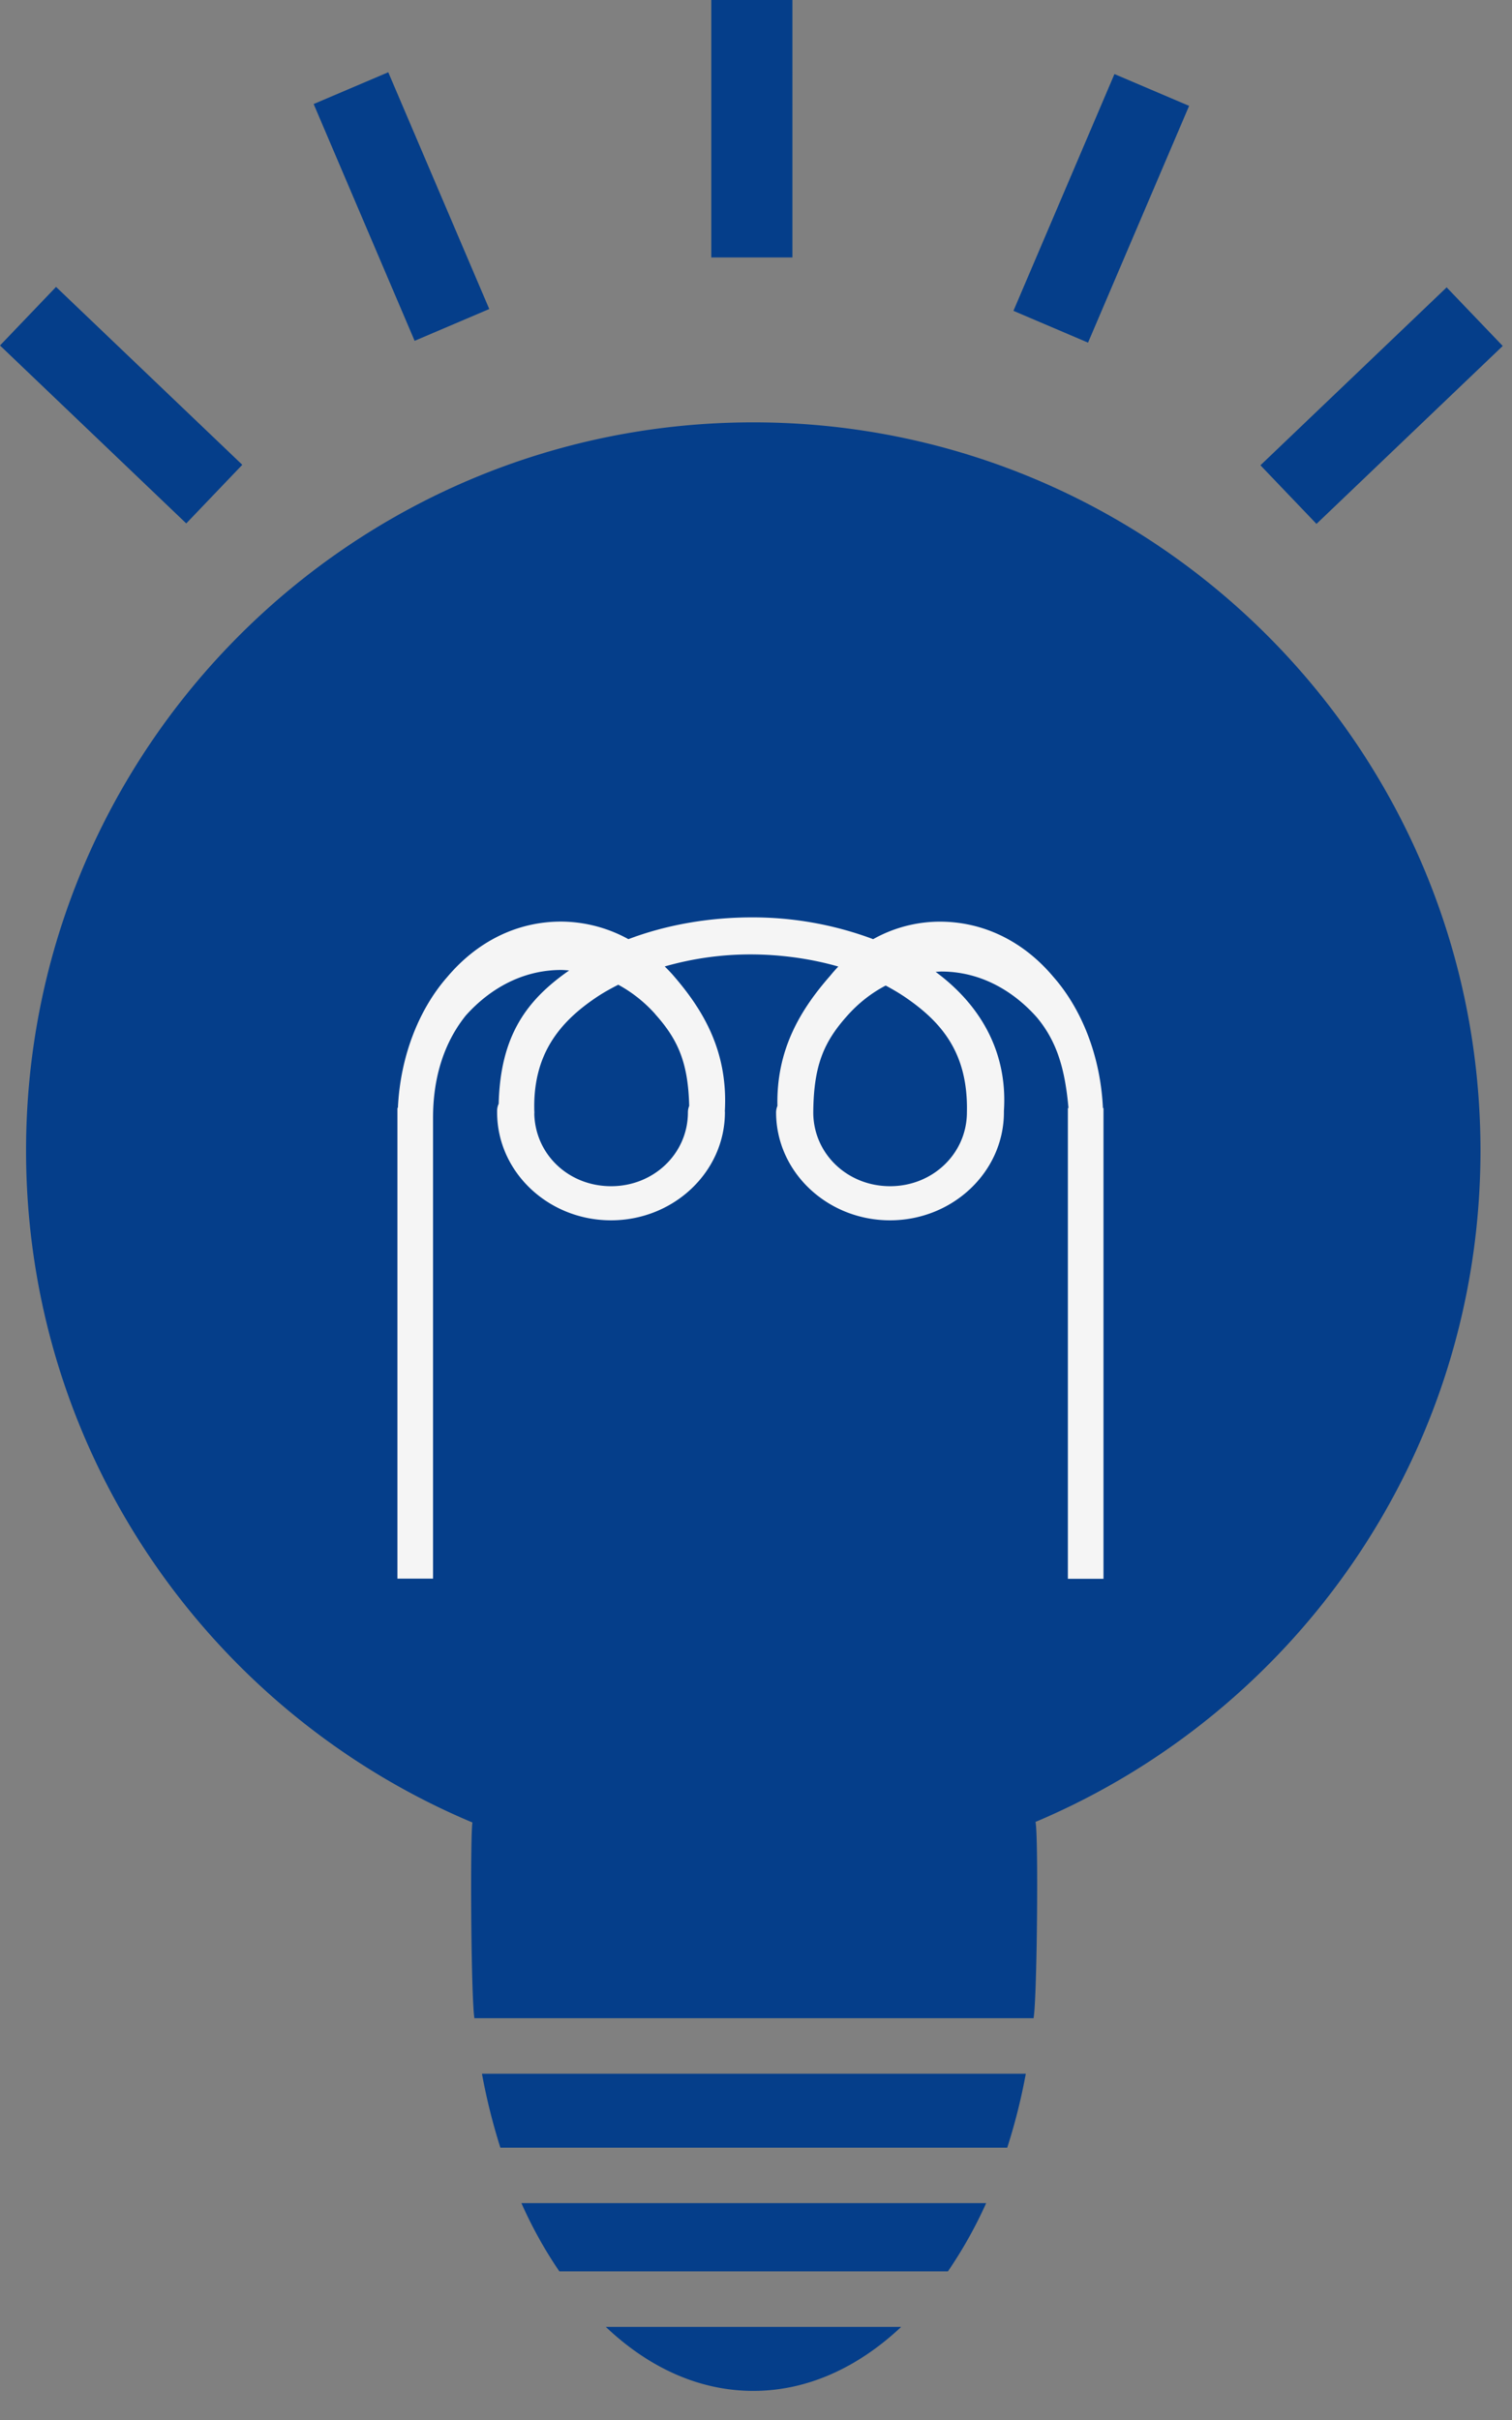 <svg width="45" height="72" fill="none" xmlns="http://www.w3.org/2000/svg"><rect width="100%" height="100%" fill="#808080" stroke="none"/><path d="M30.853 57.846c.026-1.574.02-3.427-.035-3.64 7.778-3.282 13.244-10.983 13.244-19.973 0-11.976-9.7-21.667-21.643-21.667-11.943 0-21.643 9.691-21.643 21.667 0 9.005 5.487 16.718 13.285 19.99-.04.222-.05 2.06-.026 3.623h16.818zm-16.818 0c.015 1.042.044 1.961.085 2.2h16.64c.043-.227.075-1.152.093-2.2H14.035zm15.942 6.052a17.61 17.61 0 00.553-2.2H14.344c.14.765.326 1.498.548 2.2h15.085zm-1.765 3.68a13.19 13.19 0 001.138-2.03H15.518c.329.738.71 1.416 1.13 2.03h11.564zM18.03 69.23c1.273 1.208 2.776 1.904 4.39 1.904 1.613 0 3.118-.699 4.4-1.903h-8.79z" fill="#053E8A"/><path d="M32.825 32.964c-.073-1.556-.638-2.947-1.468-3.893-.888-1.059-2.076-1.65-3.39-1.65a4.07 4.07 0 00-1.98.521 10.23 10.23 0 00-3.611-.648c-1.302 0-2.578.232-3.673.648a4.197 4.197 0 00-2.003-.523c-1.313 0-2.499.593-3.39 1.65-.83.945-1.395 2.336-1.468 3.892h-.014v14.007h1.06v-13.71c0-1.143.297-2.2.976-3.046.719-.803 1.694-1.353 2.836-1.353.082 0 .16.009.239.014-1.267.882-2.047 1.941-2.097 3.966a.5.5 0 00-.047.21v.043c0 1.778 1.526 3.215 3.39 3.215s3.39-1.44 3.39-3.215c0-.011 0-.02-.003-.029l.003-.055c.084-1.778-.679-3.006-1.567-4.021a5.631 5.631 0 00-.224-.233 9.256 9.256 0 012.554-.358c.9 0 1.817.131 2.612.361a4.307 4.307 0 00-.242.274c-.864.986-1.607 2.176-1.57 3.872a.511.511 0 00-.04.19c0 1.777 1.526 3.214 3.39 3.214s3.39-1.44 3.39-3.215v-.04c.119-1.828-.77-3.207-2.033-4.138.055 0 .11-.009.169-.009 1.144 0 2.117.55 2.836 1.354.623.738.85 1.588.95 2.708h-.018v14.006h1.06V32.967h-.014l-.003-.003zm-13.327-2.793c.682.76.982 1.443 1.014 2.732a.509.509 0 00-.038.19c0 1.227-1.016 2.199-2.286 2.199s-2.257-.949-2.286-2.153a.459.459 0 000-.09c-.044-1.65.72-2.625 1.864-3.387.195-.13.41-.25.635-.364.407.221.78.515 1.1.873h-.003zm7.371-.55c1.145.763 1.948 1.694 1.908 3.471 0 1.228-1.017 2.2-2.286 2.2-1.27 0-2.278-.963-2.286-2.182.008-1.394.305-2.104 1.016-2.895.329-.37.716-.672 1.139-.893.177.096.352.195.512.302l-.003-.003z" fill="#F5F5F5"/><path d="M23.584 0H21.17v7.66h2.414V0zm19.471 8.55l-5.542 5.293 1.668 1.744 5.543-5.294-1.669-1.743zm-9.887-6.346l-3.006 7.044 2.22.946L35.39 3.15l-2.221-.946zm-31.5 6.332L0 10.279l5.543 5.294 1.668-1.744-5.543-5.293zm9.887-6.386l-2.22.945 3.005 7.045 2.221-.946-3.006-7.045z" fill="#053E8A"/></svg>